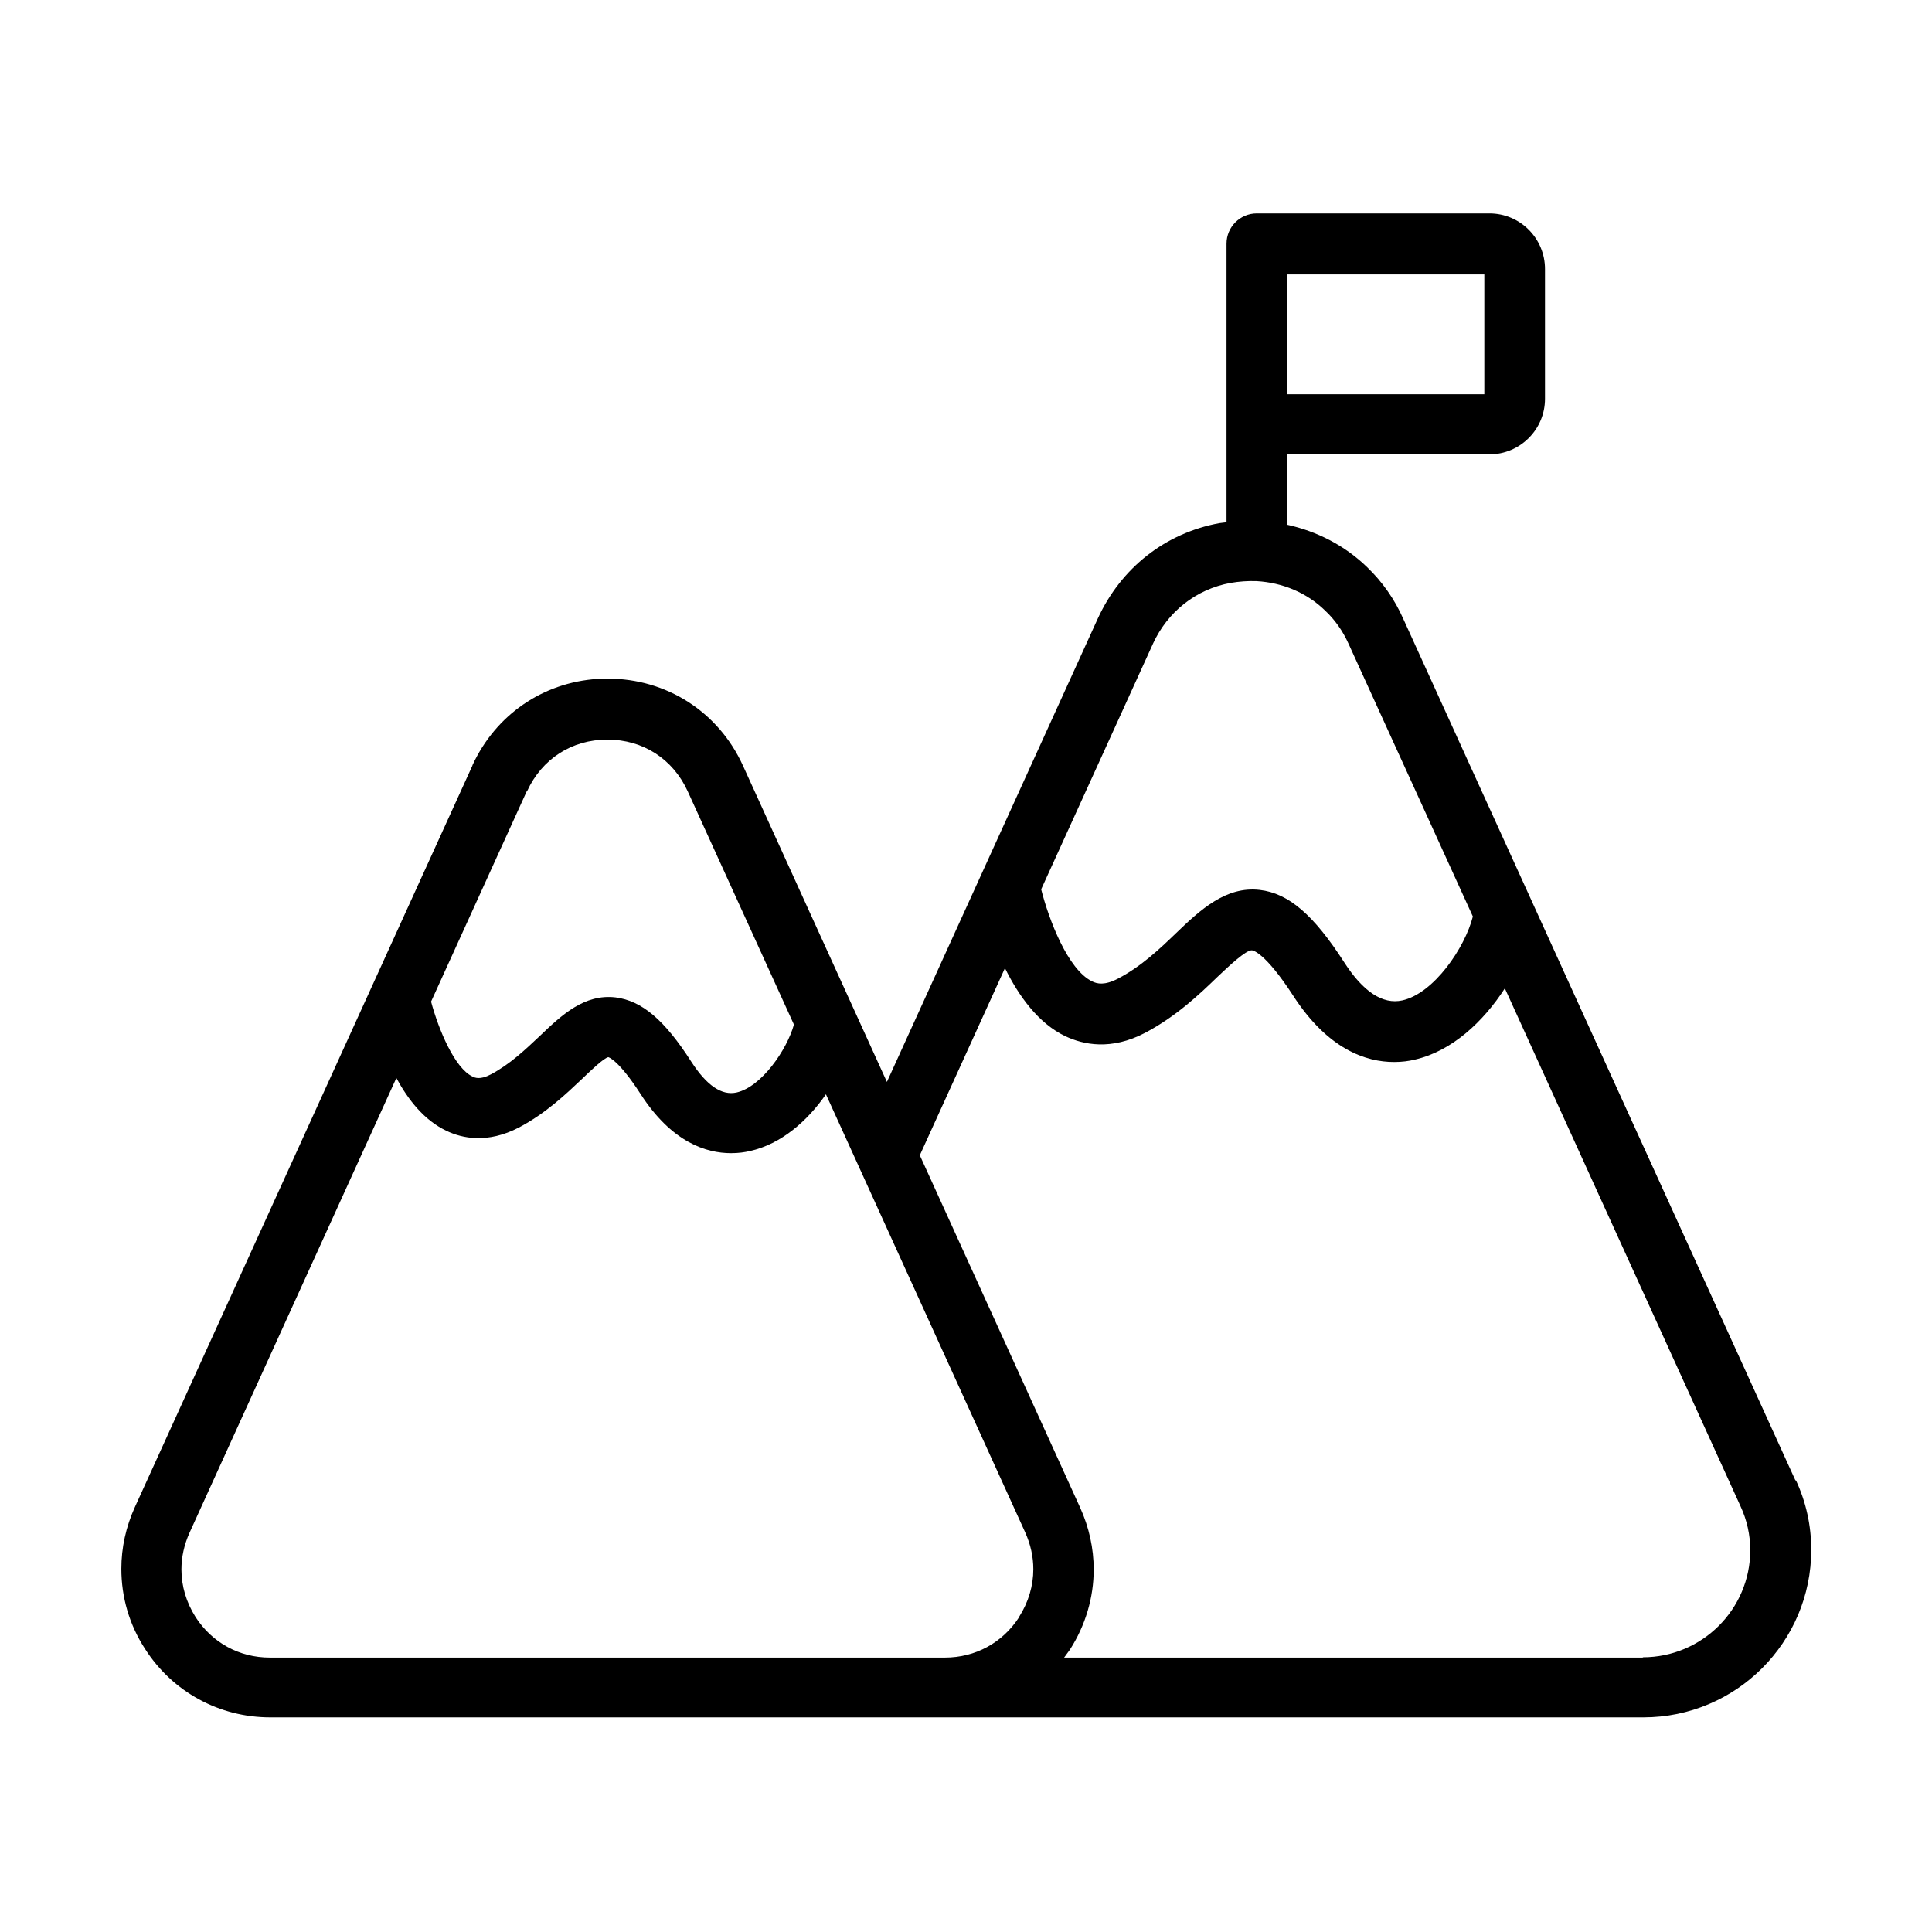 <svg xmlns="http://www.w3.org/2000/svg" id="Expanded" viewBox="0 0 64 64"><defs><style>      .cls-1 {        stroke-width: 0px;      }    </style></defs><path class="cls-1" d="m59.48,49.05l-12.99-28.54c-.29-.66-.7-1.24-1.2-1.72-.74-.72-1.66-1.19-2.66-1.41v-2.33h6.71c1.01,0,1.84-.82,1.84-1.84v-4.3c0-1.01-.82-1.84-1.84-1.84h-7.71c-.55,0-1,.45-1,1v9.23c-.08.01-.16.02-.24.03-1.79.33-3.25,1.48-4.02,3.15l-6.99,15.36-4.77-10.48c-.81-1.78-2.53-2.88-4.48-2.88h0c-.11,0-.22,0-.34.01-1.81.12-3.37,1.19-4.14,2.86,0,0,0,0,0,0,0,0,0,0,0,0,0,0,0,0,0,.01l-11.18,24.56c-.3.66-.45,1.35-.45,2.05,0,.93.26,1.85.79,2.66.91,1.42,2.46,2.26,4.14,2.26h45.49c3.07,0,5.56-2.49,5.56-5.55,0-.8-.17-1.58-.51-2.31ZM42.63,9.09h6.54v3.97h-6.54v-3.97Zm-4.44,12.24c.49-1.07,1.43-1.81,2.57-2.02.29-.05.58-.07.86-.06,0,0,0,0,.01,0,0,0,0,0,0,0,.85.05,1.66.38,2.27.98.32.3.58.67.77,1.09l4.12,9.04c-.26,1.03-1.29,2.55-2.34,2.78-.64.14-1.29-.28-1.92-1.26-1.01-1.57-1.84-2.29-2.8-2.4-1.12-.13-1.97.66-2.77,1.43-.54.52-1.16,1.11-1.93,1.51-.44.23-.69.17-.85.09-.81-.39-1.44-2.06-1.69-3.05l3.71-8.15Zm-20.73,4.88c.49-1.07,1.48-1.71,2.66-1.71,1.18,0,2.17.64,2.66,1.71l3.52,7.73c-.23.83-1.07,2.06-1.9,2.25-.49.11-.99-.23-1.5-1.02-.89-1.39-1.64-2.02-2.51-2.13-1.03-.12-1.78.58-2.5,1.27-.49.46-.99.94-1.63,1.28-.36.19-.53.11-.61.07-.59-.28-1.12-1.55-1.37-2.48l3.17-6.97Zm16.3,27.36c-.55.85-1.45,1.34-2.46,1.34H8.94c-1.01,0-1.91-.49-2.46-1.34-.31-.49-.47-1.03-.47-1.58,0-.41.09-.82.27-1.22l6.85-15.06c.39.72.92,1.4,1.66,1.75.52.25,1.36.43,2.4-.11.89-.47,1.55-1.1,2.08-1.6.29-.28.73-.7.88-.73.01,0,.34.09,1.07,1.22,1.03,1.6,2.17,1.96,3,1.96.24,0,.45-.03.62-.07,1.04-.23,1.91-1,2.52-1.88l6.6,14.51c.18.4.27.81.27,1.22,0,.55-.16,1.09-.47,1.58Zm20.66,1.34h-19.17c.06-.09.13-.17.19-.26.52-.81.79-1.73.79-2.66,0-.69-.15-1.39-.45-2.05l-5.31-11.67,2.82-6.2c.45.91,1.1,1.83,2.01,2.26.58.27,1.5.48,2.64-.12,1.02-.54,1.78-1.26,2.38-1.84.38-.36.95-.9,1.15-.89.04,0,.45.09,1.36,1.49,1.16,1.8,2.43,2.21,3.35,2.21.26,0,.49-.03.69-.08,1.23-.28,2.27-1.26,2.98-2.36l7.8,17.14c.22.47.33.97.33,1.47,0,1.96-1.6,3.55-3.56,3.55Z"></path></svg>